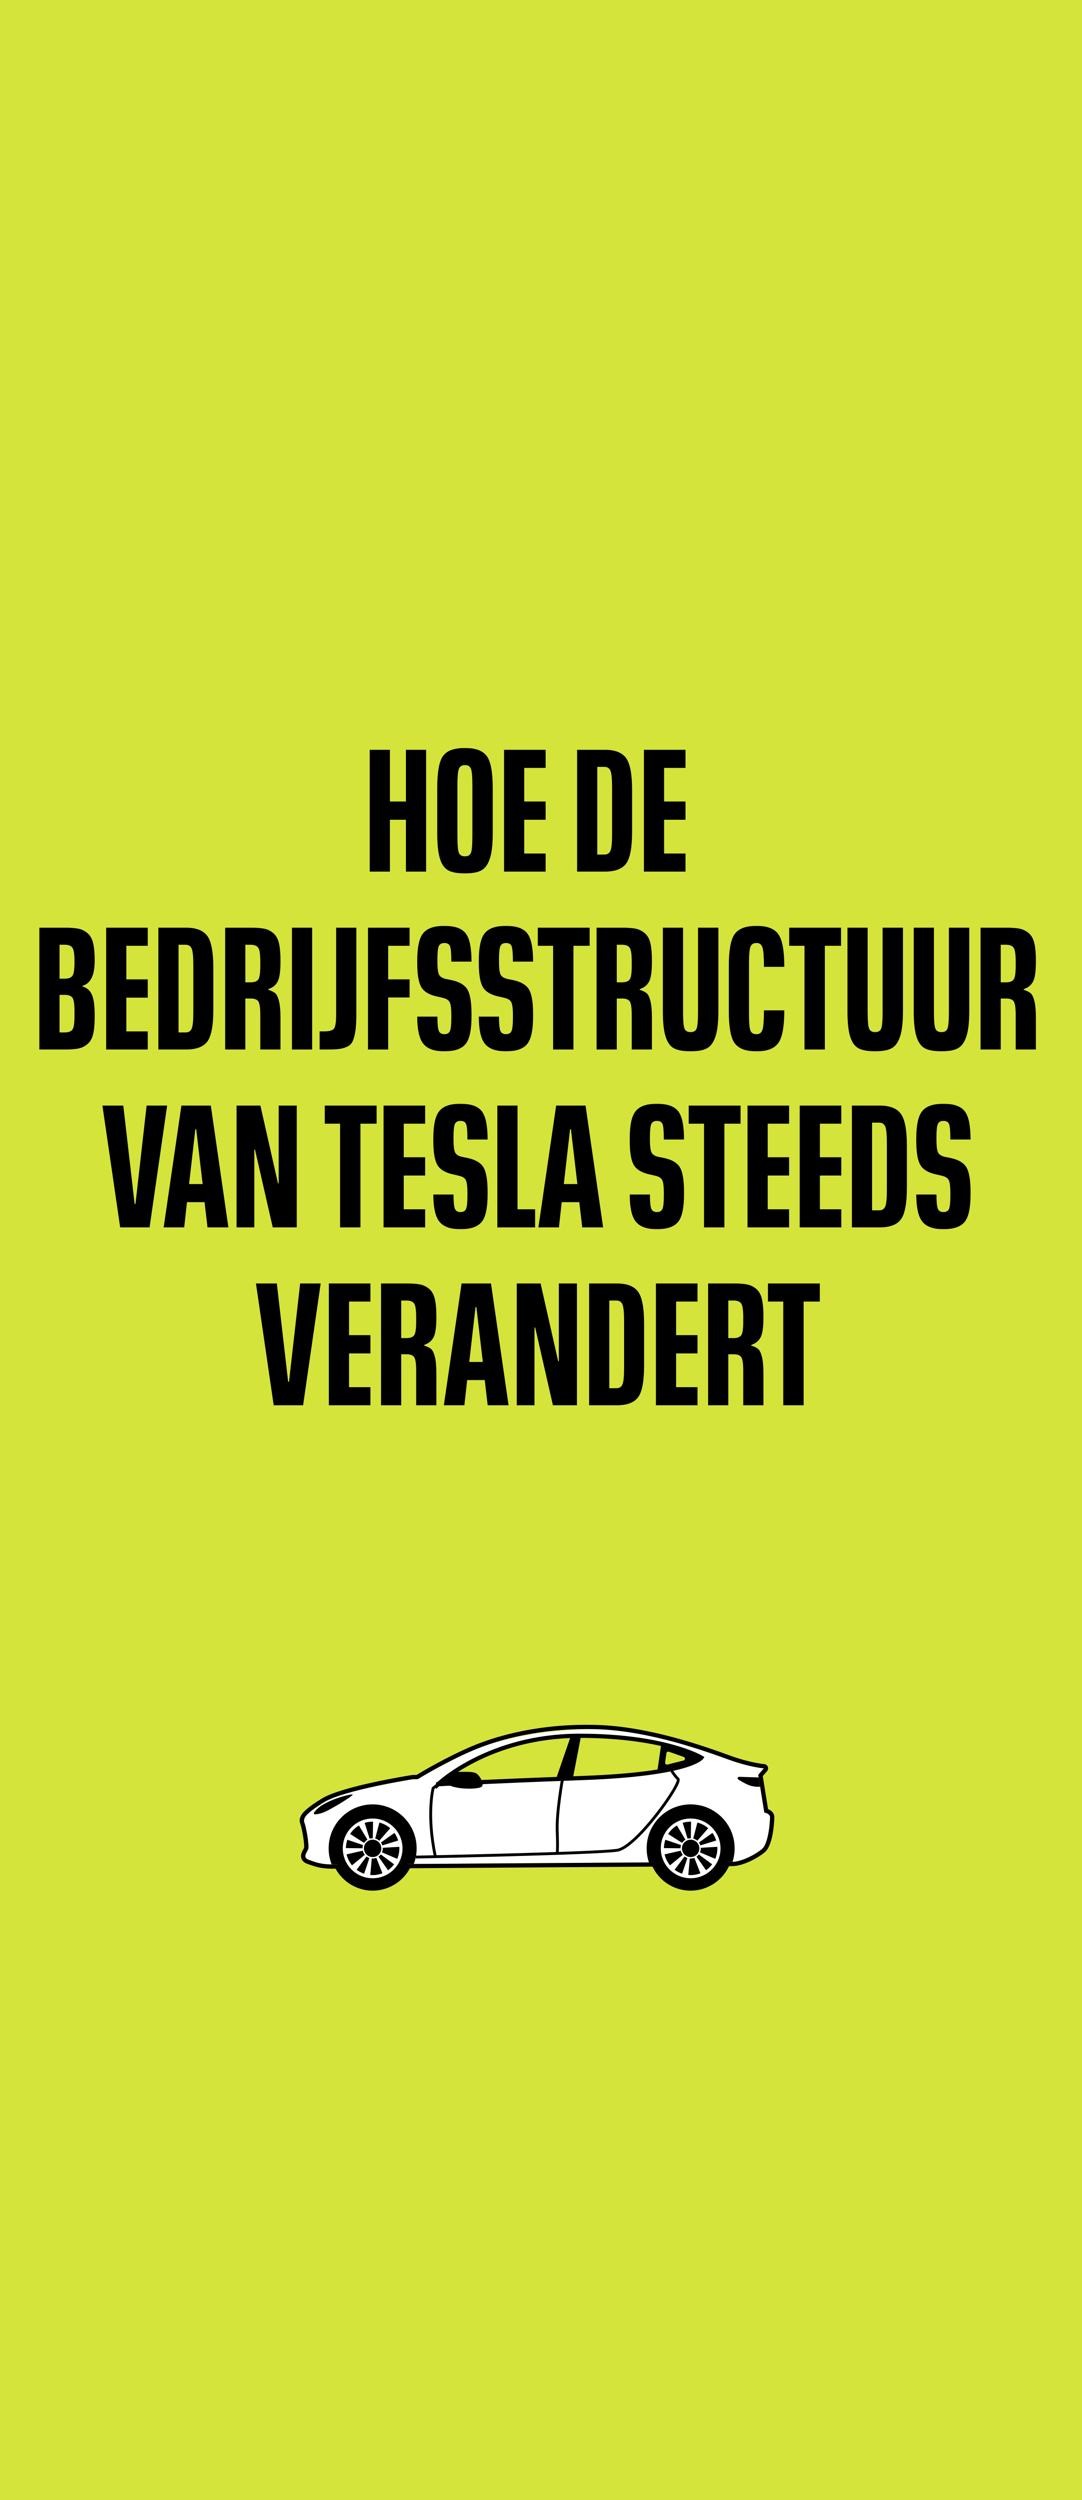 <?xml version="1.0" encoding="UTF-8"?><svg id="uuid-e21ea826-b7f2-4989-b213-1aae96f50abc" xmlns="http://www.w3.org/2000/svg" viewBox="0 0 490.16 1132.514"><rect width="490.16" height="1132.514" style="fill:#d5e43b;"/><path d="M193.031,339.657v55.17h-9.143v-23.486h-7.251v23.486h-9.143v-55.17h9.143v23.408h7.251v-23.408h9.143Z"/><path d="M211.078,395.615h-.867c-3.153,0-5.557-.461-7.211-1.379-1.655-.919-2.891-2.68-3.705-5.281-.815-2.601-1.222-6.396-1.222-11.389v-20.57c0-7.251.867-12.084,2.601-14.502,1.734-2.416,4.912-3.625,9.537-3.625h.867c4.519,0,7.671,1.222,9.458,3.665,1.786,2.443,2.68,7.264,2.68,14.462v20.57c0,4.939-.434,8.723-1.301,11.35-.867,2.628-2.128,4.401-3.783,5.32-1.655.918-4.007,1.379-7.054,1.379ZM210.526,387.891h.237c1.312,0,2.18-.538,2.601-1.616.42-1.076.631-3.532.631-7.369v-23.25c0-3.783-.211-6.238-.631-7.369-.421-1.129-1.288-1.694-2.601-1.694h-.237c-1.314,0-2.194.565-2.64,1.694-.447,1.131-.67,3.586-.67,7.369v23.25c0,3.783.209,6.227.63,7.33.42,1.104,1.313,1.655,2.68,1.655Z"/><path d="M247.175,386.631v8.196h-18.837v-55.17h18.837v8.196h-9.694v15.212h9.694v8.275h-9.694v15.29h9.694Z"/><path d="M286.345,357.784v18.994c0,7.146-.894,11.94-2.68,14.384-1.787,2.443-4.993,3.665-9.616,3.665h-12.61v-55.17h12.61c4.571,0,7.763,1.249,9.576,3.743,1.812,2.496,2.719,7.291,2.719,14.384ZM273.813,347.381h-3.231v39.723h3.231c1.313,0,2.219-.564,2.719-1.694.499-1.13.749-3.56.749-7.291v-21.674c0-3.729-.25-6.173-.749-7.329-.5-1.155-1.406-1.734-2.719-1.734Z"/><path d="M310.539,386.631v8.196h-18.837v-55.17h18.837v8.196h-9.694v15.212h9.694v8.275h-9.694v15.29h9.694Z"/><path d="M42.892,459.723v1.024c0,3.205-.236,5.78-.709,7.724-.473,1.944-1.314,3.429-2.522,4.453-1.209,1.024-2.549,1.694-4.02,2.01-1.471.315-3.442.473-5.911.473h-11.901v-55.17h11.901c2.469,0,4.439.157,5.911.473,1.471.315,2.811.985,4.02,2.01,1.208,1.024,2.049,2.522,2.522,4.492.473,1.971.709,4.56.709,7.764v.315c0,6.463-1.84,10.22-5.517,11.271v.314c1.943.526,3.35,1.734,4.216,3.626.867,1.892,1.3,4.965,1.3,9.222ZM29.336,427.961h-2.365v15.369h2.365c1.681,0,2.837-.434,3.468-1.301.63-.867.946-2.929.946-6.187v-.315c0-3.258-.315-5.332-.946-6.227-.631-.893-1.787-1.34-3.468-1.34ZM29.336,450.659h-2.365v17.024h2.365c1.681,0,2.837-.434,3.468-1.301.63-.867.946-2.929.946-6.187v-2.05c0-3.31-.315-5.385-.946-6.226-.631-.84-1.787-1.262-3.468-1.262Z"/><path d="M66.93,467.211v8.196h-18.837v-55.17h18.837v8.196h-9.694v15.212h9.694v8.275h-9.694v15.29h9.694Z"/><path d="M96.642,438.364v18.994c0,7.146-.894,11.94-2.68,14.384-1.787,2.443-4.993,3.665-9.616,3.665h-12.61v-55.17h12.61c4.571,0,7.763,1.249,9.576,3.743,1.812,2.496,2.719,7.291,2.719,14.384ZM84.11,427.961h-3.231v39.723h3.231c1.313,0,2.219-.564,2.719-1.694.499-1.13.749-3.56.749-7.291v-21.674c0-3.729-.25-6.173-.749-7.329-.5-1.155-1.406-1.734-2.719-1.734Z"/><path d="M111.142,452.314v23.093h-9.143v-55.17h11.901c2.469,0,4.439.157,5.911.473,1.471.315,2.811.985,4.02,2.01,1.208,1.024,2.049,2.522,2.522,4.492.473,1.971.709,4.56.709,7.764v.788c0,4.309-.433,7.278-1.3,8.906-.867,1.629-2.273,2.758-4.216,3.389v.315c1.366.421,2.404.934,3.113,1.537.709.604,1.287,1.8,1.734,3.586.446,1.787.67,4.309.67,7.566v14.344h-9.142v-15.605c0-3.257-.303-5.319-.907-6.187-.604-.867-1.721-1.301-3.35-1.301h-2.522ZM113.507,427.961h-2.365v17.024h2.365c1.681,0,2.837-.42,3.468-1.262.63-.84.946-2.916.946-6.227v-1.97c0-3.258-.315-5.332-.946-6.227-.631-.893-1.787-1.34-3.468-1.34Z"/><path d="M141.406,420.237v55.17h-9.143v-55.17h9.143Z"/><path d="M148.578,475.407h-3.783v-8.196h1.97c2.364,0,3.874-.42,4.532-1.262.656-.84.985-2.968.985-6.384v-39.328h9.143v39.249c0,2.995-.132,5.427-.394,7.291-.264,1.865-.644,3.402-1.143,4.61-.5,1.209-1.3,2.089-2.404,2.641s-2.299.92-3.586,1.104c-1.288.185-3.062.275-5.32.275Z"/><path d="M175.848,451.842v23.565h-9.143v-55.17h18.837v8.196h-9.694v15.212h9.694v8.196h-9.694Z"/><path d="M201.699,476.195h-.788c-4.309,0-7.369-1.143-9.182-3.429-1.812-2.285-2.719-6.37-2.719-12.255h9.142c0,3.31.209,5.465.631,6.462.42.999,1.261,1.498,2.522,1.498,1.261,0,2.101-.473,2.522-1.419.42-.945.63-2.889.63-5.832v-1.576c0-2.731-.236-4.598-.709-5.596-.473-.998-1.551-1.682-3.231-2.05l-2.365-.552c-3.574-.734-5.99-2.14-7.25-4.216-1.261-2.075-1.892-5.74-1.892-10.995v-1.104c0-6.041.893-10.167,2.68-12.374,1.786-2.206,4.859-3.31,9.221-3.31h.788c4.414,0,7.5,1.117,9.261,3.35,1.76,2.233,2.64,6.502,2.64,12.808h-9.143c0-3.573-.185-5.872-.552-6.896-.368-1.024-1.235-1.537-2.601-1.537-1.261,0-2.102.473-2.522,1.419-.421.945-.631,2.916-.631,5.911v1.34c0,2.732.237,4.598.709,5.596.473.998,1.549,1.682,3.231,2.049l2.364.473c3.573.736,5.99,2.142,7.251,4.217,1.261,2.076,1.892,5.793,1.892,11.152v1.261c0,6.043-.894,10.155-2.68,12.335-1.787,2.181-4.86,3.271-9.221,3.271Z"/><path d="M229.598,476.195h-.788c-4.309,0-7.369-1.143-9.182-3.429-1.812-2.285-2.719-6.37-2.719-12.255h9.142c0,3.31.209,5.465.631,6.462.42.999,1.261,1.498,2.522,1.498,1.261,0,2.101-.473,2.522-1.419.42-.945.63-2.889.63-5.832v-1.576c0-2.731-.236-4.598-.709-5.596-.473-.998-1.551-1.682-3.231-2.05l-2.365-.552c-3.574-.734-5.99-2.14-7.25-4.216-1.261-2.075-1.892-5.74-1.892-10.995v-1.104c0-6.041.893-10.167,2.68-12.374,1.786-2.206,4.859-3.31,9.221-3.31h.788c4.414,0,7.5,1.117,9.261,3.35,1.76,2.233,2.64,6.502,2.64,12.808h-9.143c0-3.573-.185-5.872-.552-6.896-.368-1.024-1.235-1.537-2.601-1.537-1.261,0-2.102.473-2.522,1.419-.421.945-.631,2.916-.631,5.911v1.34c0,2.732.237,4.598.709,5.596.473.998,1.549,1.682,3.231,2.049l2.364.473c3.573.736,5.99,2.142,7.251,4.217,1.261,2.076,1.892,5.793,1.892,11.152v1.261c0,6.043-.894,10.155-2.68,12.335-1.787,2.181-4.86,3.271-9.221,3.271Z"/><path d="M259.783,428.433v46.974h-9.221v-46.974h-6.936v-8.196h23.487v8.196h-7.33Z"/><path d="M279.407,452.314v23.093h-9.143v-55.17h11.901c2.469,0,4.439.157,5.911.473,1.471.315,2.811.985,4.02,2.01,1.208,1.024,2.049,2.522,2.522,4.492.473,1.971.709,4.56.709,7.764v.788c0,4.309-.433,7.278-1.3,8.906-.867,1.629-2.273,2.758-4.216,3.389v.315c1.366.421,2.404.934,3.113,1.537.709.604,1.287,1.8,1.734,3.586.446,1.787.67,4.309.67,7.566v14.344h-9.142v-15.605c0-3.257-.303-5.319-.907-6.187-.604-.867-1.721-1.301-3.35-1.301h-2.522ZM281.772,427.961h-2.365v17.024h2.365c1.681,0,2.837-.42,3.468-1.262.63-.84.946-2.916.946-6.227v-1.97c0-3.258-.315-5.332-.946-6.227-.631-.893-1.787-1.34-3.468-1.34Z"/><path d="M313.296,476.195h-.867c-3.153,0-5.557-.461-7.212-1.379-1.655-.919-2.89-2.68-3.704-5.281-.815-2.601-1.222-6.396-1.222-11.389v-37.909h9.143v38.304c0,3.783.209,6.227.63,7.33.42,1.103,1.313,1.654,2.68,1.654h.236c1.313,0,2.18-.538,2.601-1.615.42-1.076.63-3.533.63-7.369v-38.304h9.222v37.909c0,4.939-.434,8.723-1.301,11.35-.867,2.628-2.128,4.401-3.783,5.32-1.655.918-4.007,1.379-7.054,1.379Z"/><path d="M343.166,476.195h-.867c-4.571,0-7.737-1.222-9.497-3.665-1.761-2.443-2.641-7.237-2.641-14.384v-20.57c0-7.145.879-11.952,2.641-14.423,1.76-2.469,4.926-3.704,9.497-3.704h.867c4.519,0,7.671,1.261,9.458,3.783,1.786,2.521,2.68,7.436,2.68,14.738h-9.221c0-4.519-.224-7.448-.67-8.788-.447-1.34-1.301-2.01-2.562-2.01h-.237c-1.314,0-2.194.565-2.64,1.694-.447,1.131-.67,3.586-.67,7.369v23.25c0,3.783.209,6.227.63,7.33.42,1.104,1.313,1.655,2.68,1.655h.237c1.261,0,2.114-.67,2.562-2.01.446-1.34.67-4.269.67-8.788h9.221c0,7.304-.894,12.217-2.68,14.738-1.787,2.522-4.939,3.783-9.458,3.783Z"/><path d="M373.668,428.433v46.974h-9.221v-46.974h-6.936v-8.196h23.487v8.196h-7.33Z"/><path d="M396.917,476.195h-.867c-3.153,0-5.557-.461-7.212-1.379-1.655-.919-2.89-2.68-3.704-5.281-.815-2.601-1.222-6.396-1.222-11.389v-37.909h9.143v38.304c0,3.783.209,6.227.63,7.33.42,1.103,1.313,1.654,2.68,1.654h.236c1.313,0,2.18-.538,2.601-1.615.42-1.076.63-3.533.63-7.369v-38.304h9.222v37.909c0,4.939-.434,8.723-1.301,11.35-.867,2.628-2.128,4.401-3.783,5.32-1.655.918-4.007,1.379-7.054,1.379Z"/><path d="M426.945,476.195h-.867c-3.153,0-5.557-.461-7.212-1.379-1.655-.919-2.89-2.68-3.704-5.281-.815-2.601-1.222-6.396-1.222-11.389v-37.909h9.143v38.304c0,3.783.209,6.227.63,7.33.42,1.103,1.313,1.654,2.68,1.654h.236c1.313,0,2.18-.538,2.601-1.615.42-1.076.63-3.533.63-7.369v-38.304h9.222v37.909c0,4.939-.434,8.723-1.301,11.35-.867,2.628-2.128,4.401-3.783,5.32-1.655.918-4.007,1.379-7.054,1.379Z"/><path d="M453.348,452.314v23.093h-9.143v-55.17h11.901c2.469,0,4.439.157,5.911.473,1.471.315,2.811.985,4.02,2.01,1.208,1.024,2.049,2.522,2.522,4.492.473,1.971.709,4.56.709,7.764v.788c0,4.309-.433,7.278-1.3,8.906-.867,1.629-2.273,2.758-4.216,3.389v.315c1.366.421,2.404.934,3.113,1.537.709.604,1.287,1.8,1.734,3.586.446,1.787.67,4.309.67,7.566v14.344h-9.142v-15.605c0-3.257-.303-5.319-.907-6.187-.604-.867-1.721-1.301-3.35-1.301h-2.522ZM455.713,427.961h-2.365v17.024h2.365c1.681,0,2.837-.42,3.468-1.262.63-.84.946-2.916.946-6.227v-1.97c0-3.258-.315-5.332-.946-6.227-.631-.893-1.787-1.34-3.468-1.34Z"/><path d="M75.719,500.817l-7.96,55.17h-13.32l-8.039-55.17h9.458l5.123,44.53h.394l5.044-44.53h9.3Z"/><path d="M95.502,500.817l7.96,55.17h-9.458l-1.34-11.428h-7.96l-1.261,11.428h-9.3l8.039-55.17h13.32ZM88.881,511.536h-.394l-2.837,24.826h6.147l-2.916-24.826Z"/><path d="M134.435,500.817v55.17h-10.876l-8.039-35.23h-.315v35.23h-8.039v-55.17h10.798l7.96,35.229h.315v-35.229h8.197Z"/><path d="M163.28,509.013v46.974h-9.221v-46.974h-6.936v-8.196h23.487v8.196h-7.33Z"/><path d="M192.598,547.791v8.196h-18.837v-55.17h18.837v8.196h-9.694v15.212h9.694v8.275h-9.694v15.29h9.694Z"/><path d="M208.991,556.775h-.788c-4.309,0-7.369-1.143-9.182-3.429-1.812-2.285-2.719-6.37-2.719-12.255h9.142c0,3.31.209,5.465.631,6.462.42.999,1.261,1.498,2.522,1.498,1.261,0,2.101-.473,2.522-1.419.42-.945.63-2.889.63-5.832v-1.576c0-2.731-.236-4.598-.709-5.596-.473-.998-1.551-1.682-3.231-2.05l-2.365-.552c-3.574-.734-5.99-2.14-7.25-4.216-1.261-2.075-1.892-5.74-1.892-10.995v-1.104c0-6.041.893-10.167,2.68-12.374,1.786-2.206,4.859-3.31,9.221-3.31h.788c4.414,0,7.5,1.117,9.261,3.35,1.76,2.233,2.64,6.502,2.64,12.808h-9.143c0-3.573-.185-5.872-.552-6.896-.368-1.024-1.235-1.537-2.601-1.537-1.261,0-2.102.473-2.522,1.419-.421.945-.631,2.916-.631,5.911v1.34c0,2.732.237,4.598.709,5.596.473.998,1.549,1.682,3.231,2.049l2.364.473c3.573.736,5.99,2.142,7.251,4.217,1.261,2.076,1.892,5.793,1.892,11.152v1.261c0,6.043-.894,10.155-2.68,12.335-1.787,2.181-4.86,3.271-9.221,3.271Z"/><path d="M242.407,547.791v8.196h-17.103v-55.17h9.143v46.974h7.96Z"/><path d="M265.263,500.817l7.96,55.17h-9.458l-1.34-11.428h-7.96l-1.261,11.428h-9.3l8.039-55.17h13.32ZM258.642,511.536h-.394l-2.837,24.826h6.147l-2.916-24.826Z"/><path d="M297.97,556.775h-.788c-4.309,0-7.369-1.143-9.182-3.429-1.812-2.285-2.719-6.37-2.719-12.255h9.142c0,3.31.209,5.465.631,6.462.42.999,1.261,1.498,2.522,1.498,1.261,0,2.101-.473,2.522-1.419.42-.945.63-2.889.63-5.832v-1.576c0-2.731-.236-4.598-.709-5.596-.473-.998-1.551-1.682-3.231-2.05l-2.365-.552c-3.574-.734-5.99-2.14-7.25-4.216-1.261-2.075-1.892-5.74-1.892-10.995v-1.104c0-6.041.893-10.167,2.68-12.374,1.786-2.206,4.859-3.31,9.221-3.31h.788c4.414,0,7.5,1.117,9.261,3.35,1.76,2.233,2.64,6.502,2.64,12.808h-9.143c0-3.573-.185-5.872-.552-6.896-.368-1.024-1.235-1.537-2.601-1.537-1.261,0-2.102.473-2.522,1.419-.421.945-.631,2.916-.631,5.911v1.34c0,2.732.237,4.598.709,5.596.473.998,1.549,1.682,3.231,2.049l2.364.473c3.573.736,5.99,2.142,7.251,4.217,1.261,2.076,1.892,5.793,1.892,11.152v1.261c0,6.043-.894,10.155-2.68,12.335-1.787,2.181-4.86,3.271-9.221,3.271Z"/><path d="M328.155,509.013v46.974h-9.221v-46.974h-6.936v-8.196h23.487v8.196h-7.33Z"/><path d="M357.473,547.791v8.196h-18.837v-55.17h18.837v8.196h-9.694v15.212h9.694v8.275h-9.694v15.29h9.694Z"/><path d="M381.116,547.791v8.196h-18.837v-55.17h18.837v8.196h-9.694v15.212h9.694v8.275h-9.694v15.29h9.694Z"/><path d="M410.829,518.944v18.994c0,7.146-.894,11.94-2.68,14.384-1.787,2.443-4.993,3.665-9.616,3.665h-12.61v-55.17h12.61c4.571,0,7.763,1.249,9.576,3.743,1.812,2.496,2.719,7.291,2.719,14.384ZM398.297,508.541h-3.231v39.723h3.231c1.313,0,2.219-.564,2.719-1.694.499-1.13.749-3.56.749-7.291v-21.674c0-3.729-.25-6.173-.749-7.329-.5-1.155-1.406-1.734-2.719-1.734Z"/><path d="M427.772,556.775h-.788c-4.309,0-7.369-1.143-9.182-3.429-1.812-2.285-2.719-6.37-2.719-12.255h9.142c0,3.31.209,5.465.631,6.462.42.999,1.261,1.498,2.522,1.498,1.261,0,2.101-.473,2.522-1.419.42-.945.63-2.889.63-5.832v-1.576c0-2.731-.236-4.598-.709-5.596-.473-.998-1.551-1.682-3.231-2.05l-2.365-.552c-3.574-.734-5.99-2.14-7.25-4.216-1.261-2.075-1.892-5.74-1.892-10.995v-1.104c0-6.041.893-10.167,2.68-12.374,1.786-2.206,4.859-3.31,9.221-3.31h.788c4.414,0,7.5,1.117,9.261,3.35,1.76,2.233,2.64,6.502,2.64,12.808h-9.143c0-3.573-.185-5.872-.552-6.896-.368-1.024-1.235-1.537-2.601-1.537-1.261,0-2.102.473-2.522,1.419-.421.945-.631,2.916-.631,5.911v1.34c0,2.732.237,4.598.709,5.596.473.998,1.549,1.682,3.231,2.049l2.364.473c3.573.736,5.99,2.142,7.251,4.217,1.261,2.076,1.892,5.793,1.892,11.152v1.261c0,6.043-.894,10.155-2.68,12.335-1.787,2.181-4.86,3.271-9.221,3.271Z"/><path d="M145.27,581.397l-7.96,55.17h-13.32l-8.039-55.17h9.458l5.123,44.53h.394l5.044-44.53h9.3Z"/><path d="M167.81,628.371v8.196h-18.837v-55.17h18.837v8.196h-9.694v15.212h9.694v8.275h-9.694v15.29h9.694Z"/><path d="M181.76,613.474v23.093h-9.143v-55.17h11.901c2.469,0,4.439.157,5.911.473,1.471.315,2.811.985,4.02,2.01,1.208,1.024,2.049,2.522,2.522,4.492.473,1.971.709,4.56.709,7.764v.788c0,4.309-.433,7.278-1.3,8.906-.867,1.629-2.273,2.758-4.216,3.389v.315c1.366.421,2.404.934,3.113,1.537.709.604,1.287,1.8,1.734,3.586.446,1.787.67,4.309.67,7.566v14.344h-9.142v-15.605c0-3.257-.303-5.319-.907-6.187-.604-.867-1.721-1.301-3.35-1.301h-2.522ZM184.124,589.121h-2.365v17.024h2.365c1.681,0,2.837-.42,3.468-1.262.63-.84.946-2.916.946-6.227v-1.97c0-3.258-.315-5.332-.946-6.227-.631-.893-1.787-1.34-3.468-1.34Z"/><path d="M222.427,581.397l7.96,55.17h-9.458l-1.34-11.428h-7.96l-1.261,11.428h-9.3l8.039-55.17h13.32ZM215.807,592.116h-.394l-2.837,24.826h6.147l-2.916-24.826Z"/><path d="M261.361,581.397v55.17h-10.876l-8.039-35.23h-.315v35.23h-8.039v-55.17h10.798l7.96,35.229h.315v-35.229h8.197Z"/><path d="M291.782,599.524v18.994c0,7.146-.894,11.94-2.68,14.384-1.787,2.443-4.993,3.665-9.616,3.665h-12.61v-55.17h12.61c4.571,0,7.763,1.249,9.576,3.743,1.812,2.496,2.719,7.291,2.719,14.384ZM279.25,589.121h-3.231v39.723h3.231c1.313,0,2.219-.564,2.719-1.694.499-1.13.749-3.56.749-7.291v-21.674c0-3.729-.25-6.173-.749-7.329-.5-1.155-1.406-1.734-2.719-1.734Z"/><path d="M315.977,628.371v8.196h-18.837v-55.17h18.837v8.196h-9.694v15.212h9.694v8.275h-9.694v15.29h9.694Z"/><path d="M329.926,613.474v23.093h-9.143v-55.17h11.901c2.469,0,4.439.157,5.911.473,1.471.315,2.811.985,4.02,2.01,1.208,1.024,2.049,2.522,2.522,4.492.473,1.971.709,4.56.709,7.764v.788c0,4.309-.433,7.278-1.3,8.906-.867,1.629-2.273,2.758-4.216,3.389v.315c1.366.421,2.404.934,3.113,1.537.709.604,1.287,1.8,1.734,3.586.446,1.787.67,4.309.67,7.566v14.344h-9.142v-15.605c0-3.257-.303-5.319-.907-6.187-.604-.867-1.721-1.301-3.35-1.301h-2.522ZM332.291,589.121h-2.365v17.024h2.365c1.681,0,2.837-.42,3.468-1.262.63-.84.946-2.916.946-6.227v-1.97c0-3.258-.315-5.332-.946-6.227-.631-.893-1.787-1.34-3.468-1.34Z"/><path d="M364.053,589.593v46.974h-9.221v-46.974h-6.936v-8.196h23.487v8.196h-7.33Z"/><path d="M137.93,825.75c.729,1.947,2.322,10.441,1.614,12.034-.708,1.593-2.655,3.716.531,4.778,2.984.995,10.181,2.017,10.181,2.017l37.203-.23,8.696-9.207,90.898-.6,6.926,9.104,37.873-.24s10.521-3.424,13.404-5.879c2.956-2.517,3.596-12.52,3.596-14.324,0-1.804-2.615-2.158-2.615-2.158l-9.319.211-6.789-9.318-176.743,3.994-7.497,9.64-7.959.18Z"/><path d="M346.236,821.043l-2.747-17.072,2.551-2.943s-6.083-.392-15.894-3.925c-9.811-3.532-37.283-13.816-60.241-13.816s-42.385,4.005-55.335,9.499c-12.951,5.494-25.313,13.147-25.313,13.147l-2.24.026s-31.347,4.926-40.217,10.412c-8.87,5.486-9.599,7.433-8.87,9.379.729,1.947,2.322,10.441,1.614,12.034-.708,1.593-2.655,3.716.531,4.778,2.984.995,4.854,1.905,10.181,2.017-.887-2.257-1.374-4.715-1.374-7.287,0-11.008,8.924-19.932,19.932-19.932s19.932,8.924,19.932,19.932c0,2.485-.456,4.863-1.287,7.057,30.884-.206,75.195-.5,106.519-.704-.671-1.996-1.035-4.132-1.035-6.353,0-11.008,8.924-19.932,19.932-19.932s19.932,8.924,19.932,19.932c0,2.133-.336,4.187-.957,6.113,4.428-.159,10.521-3.424,13.404-5.879,2.956-2.517,3.596-12.52,3.596-14.324,0-1.804-2.615-2.158-2.615-2.158Z" style="fill:#fff;"/><path d="M198.473,808.23s22.829-21.944,64.062-21.944c38.756,0,55.214,9.91,55.214,9.91,0,0-5.192,7.418-53.117,9.194-49.009,1.817-66.159,2.839-66.159,2.839Z" style="fill:#d5e43b;"/><path d="M198.473,808.23s22.829-21.944,64.062-21.944c38.756,0,55.214,9.91,55.214,9.91,0,0-5.192,7.418-53.117,9.194-49.009,1.817-66.159,2.839-66.159,2.839Z" style="fill:none; stroke:#000; stroke-miterlimit:10; stroke-width:1.9px;"/><path d="M142.249,821.09c-.219.338.027.783.429.773.914-.023,2.546-.24,4.739-1.237,3.505-1.593,12.744-7.248,12.346-7.726-.382-.458-13.934,2.669-17.514,8.19Z"/><polygon points="258.601 786.354 251.873 805.873 259.509 805.582 263.232 786.288 258.601 786.354"/><path d="M299.555,789.963l-1.813,12.58c17.509-2.779,20.007-6.346,20.007-6.346,0,0-5.673-3.414-18.194-6.234ZM309.651,797.477l-7.307,1.849c-.583.148-1.13-.343-1.045-.939l.597-4.205c.075-.528.614-.856,1.118-.679l6.711,2.356c.791.278.74,1.413-.073,1.619Z"/><circle cx="168.813" cy="837.292" r="15.429"/><circle cx="168.813" cy="837.292" r="13.763" style="fill:none; stroke:#fff; stroke-miterlimit:10; stroke-width:3.325px;"/><circle cx="168.813" cy="837.292" r="4.595" style="fill:#fff;"/><polygon points="172.316 823.878 168.813 837.292 178.071 826.664 180.303 829.128 168.813 837.292 169.021 823.429 172.316 823.878 172.316 823.878" style="fill:#fff;"/><polygon points="157.138 829.816 168.813 837.292 161.567 825.203 164.6 823.842 168.813 837.292 155.694 832.81 157.138 829.816 157.138 829.816" style="fill:#fff;"/><polygon points="158.095 846.085 168.813 837.292 155.077 840.448 154.72 837.143 168.813 837.292 160.497 848.384 158.095 846.085 158.095 846.085" style="fill:#fff;"/><polygon points="173.864 850.202 168.813 837.292 167.571 851.331 164.316 850.65 168.813 837.292 176.793 848.629 173.864 850.202 173.864 850.202" style="fill:#fff;"/><polygon points="182.653 836.477 168.813 837.292 181.782 842.812 180.128 845.697 168.813 837.292 182.061 833.206 182.653 836.477 182.653 836.477" style="fill:#fff;"/><circle cx="168.813" cy="837.292" r="3.937"/><circle cx="168.813" cy="837.292" r="15.429" style="fill:none; stroke:#000; stroke-miterlimit:10; stroke-width:3.8px;"/><circle cx="312.875" cy="837.292" r="15.429"/><circle cx="312.875" cy="837.292" r="13.763" style="fill:none; stroke:#fff; stroke-miterlimit:10; stroke-width:3.325px;"/><circle cx="312.875" cy="837.292" r="4.595" style="fill:#fff;"/><polygon points="316.378 823.878 312.875 837.292 322.133 826.664 324.365 829.128 312.875 837.292 313.083 823.429 316.378 823.878 316.378 823.878" style="fill:#fff;"/><polygon points="301.2 829.816 312.875 837.292 305.628 825.203 308.662 823.842 312.875 837.292 299.756 832.81 301.2 829.816 301.2 829.816" style="fill:#fff;"/><polygon points="302.157 846.085 312.875 837.292 299.139 840.448 298.782 837.143 312.875 837.292 304.559 848.384 302.157 846.085 302.157 846.085" style="fill:#fff;"/><polygon points="317.926 850.202 312.875 837.292 311.632 851.331 308.378 850.65 312.875 837.292 320.855 848.629 317.926 850.202 317.926 850.202" style="fill:#fff;"/><polygon points="326.715 836.477 312.875 837.292 325.844 842.812 324.19 845.697 312.875 837.292 326.123 833.206 326.715 836.477 326.715 836.477" style="fill:#fff;"/><circle cx="312.875" cy="837.292" r="3.937"/><circle cx="312.875" cy="837.292" r="15.429" style="fill:none; stroke:#000; stroke-miterlimit:10; stroke-width:3.8px;"/><path d="M197.163,840.712c-3.986-18.849-.954-30.691-.954-30.691l2.832-2.239" style="fill:none; stroke:#000; stroke-linejoin:round; stroke-width:1.287px;"/><path d="M254.818,805.873s-2.743,14.982-2.4,23.554c.343,8.572-.03,10.12-.03,10.12" style="fill:none; stroke:#000; stroke-linejoin:round; stroke-width:1.287px;"/><path d="M303.963,801.654s1.372,2.38,3.2,4.219c1.829,1.839-18.744,30.755-27.43,32.24-8.686,1.486-91.378,3.115-91.378,3.115" style="fill:none; stroke:#000; stroke-linejoin:round; stroke-width:1.287px;"/><path d="M206.965,802.663s-6.53,3.878-4.071,5.643c3.335,2.392,13.634,2.332,15.26,1.077s-1.206-5.737-2.833-6.295c-1.627-.558-4.65-.537-8.356-.424Z"/><polygon points="209.527 808.985 198.473 808.23 204 803.852 210.925 804.928 209.527 808.985"/><path d="M343.68,805.158l-8.81-.287c-.688-.022-.965.878-.382,1.244,1.686,1.056,4.091,2.431,5.828,2.882,2.055.533,4.038.354,4.038.354l-.675-4.193Z"/><path d="M265.774,783.232c1.364,0,2.74.018,4.131.056,24.513.661,50.43,10.284,60.241,13.816,9.811,3.532,15.894,3.925,15.894,3.925l-2.551,2.943.191,1.186.675,4.193,1.882,11.692s2.615.354,2.615,2.159-.64,11.808-3.596,14.324c-2.883,2.456-8.976,5.721-13.404,5.879l-2.887.018c-2.477,6.476-8.753,11.089-16.089,11.089-7.259,0-13.479-4.517-16.008-10.886l-2.889.019c-31.324.203-75.635.498-106.519.704l-2.951.018c-2.705,5.976-8.72,10.146-15.694,10.146-6.899,0-12.861-4.08-15.607-9.952l-2.951.018c-5.326-.111-7.198-1.022-10.181-2.017-3.186-1.062-1.239-3.186-.531-4.778.708-1.593-.885-10.087-1.614-12.034-.729-1.947,0-3.894,8.87-9.379,8.87-5.486,40.217-10.412,40.217-10.412l2.24-.026s12.362-7.653,25.313-13.147c12.166-5.161,30.056-9.555,51.205-9.555M265.774,781.301h-0c-25.298 0-43.412,6.083-51.958,9.709-11.533,4.893-22.728,11.556-25.112,13l-1.71.02c-.093.001-.186.009-.277.023-1.296.204-31.836,5.051-40.933,10.677-8.738,5.404-10.996,8.138-9.662,11.698.743,1.983,1.931,9.238,1.631,10.631-.089.191-.215.42-.347.661-.612,1.118-1.45,2.65-.801,4.301.426,1.083,1.387,1.881,2.859,2.372.384.128.749.254,1.105.378,2.424.84,4.714,1.634,9.646,1.737h.052l1.76-.011c3.348,6.08,9.806,9.945,16.786,9.945,7.081,0,13.582-3.946,16.898-10.153l1.759-.011c30.885-.206,75.196-.5,106.52-.704l1.618-.01c3.181,6.651,9.82,10.877,17.267,10.877,7.433,0,14.252-4.408,17.37-11.097l1.618-.01c.019,0,.038-0.0.057-.001,5.144-.185,11.626-3.818,14.587-6.339,4.091-3.483,4.275-15.672,4.275-15.794,0-1.857-1.277-3.097-2.838-3.701l-1.683-10.457-.675-4.193-.048-.296,1.961-2.262c.48-.554.605-1.333.322-2.009-.283-.677-.925-1.134-1.656-1.182-.056-.004-5.979-.436-15.365-3.815l-.989-.356c-10.717-3.867-35.814-12.924-59.854-13.573-1.389-.038-2.796-.057-4.183-.057h0Z"/></svg>